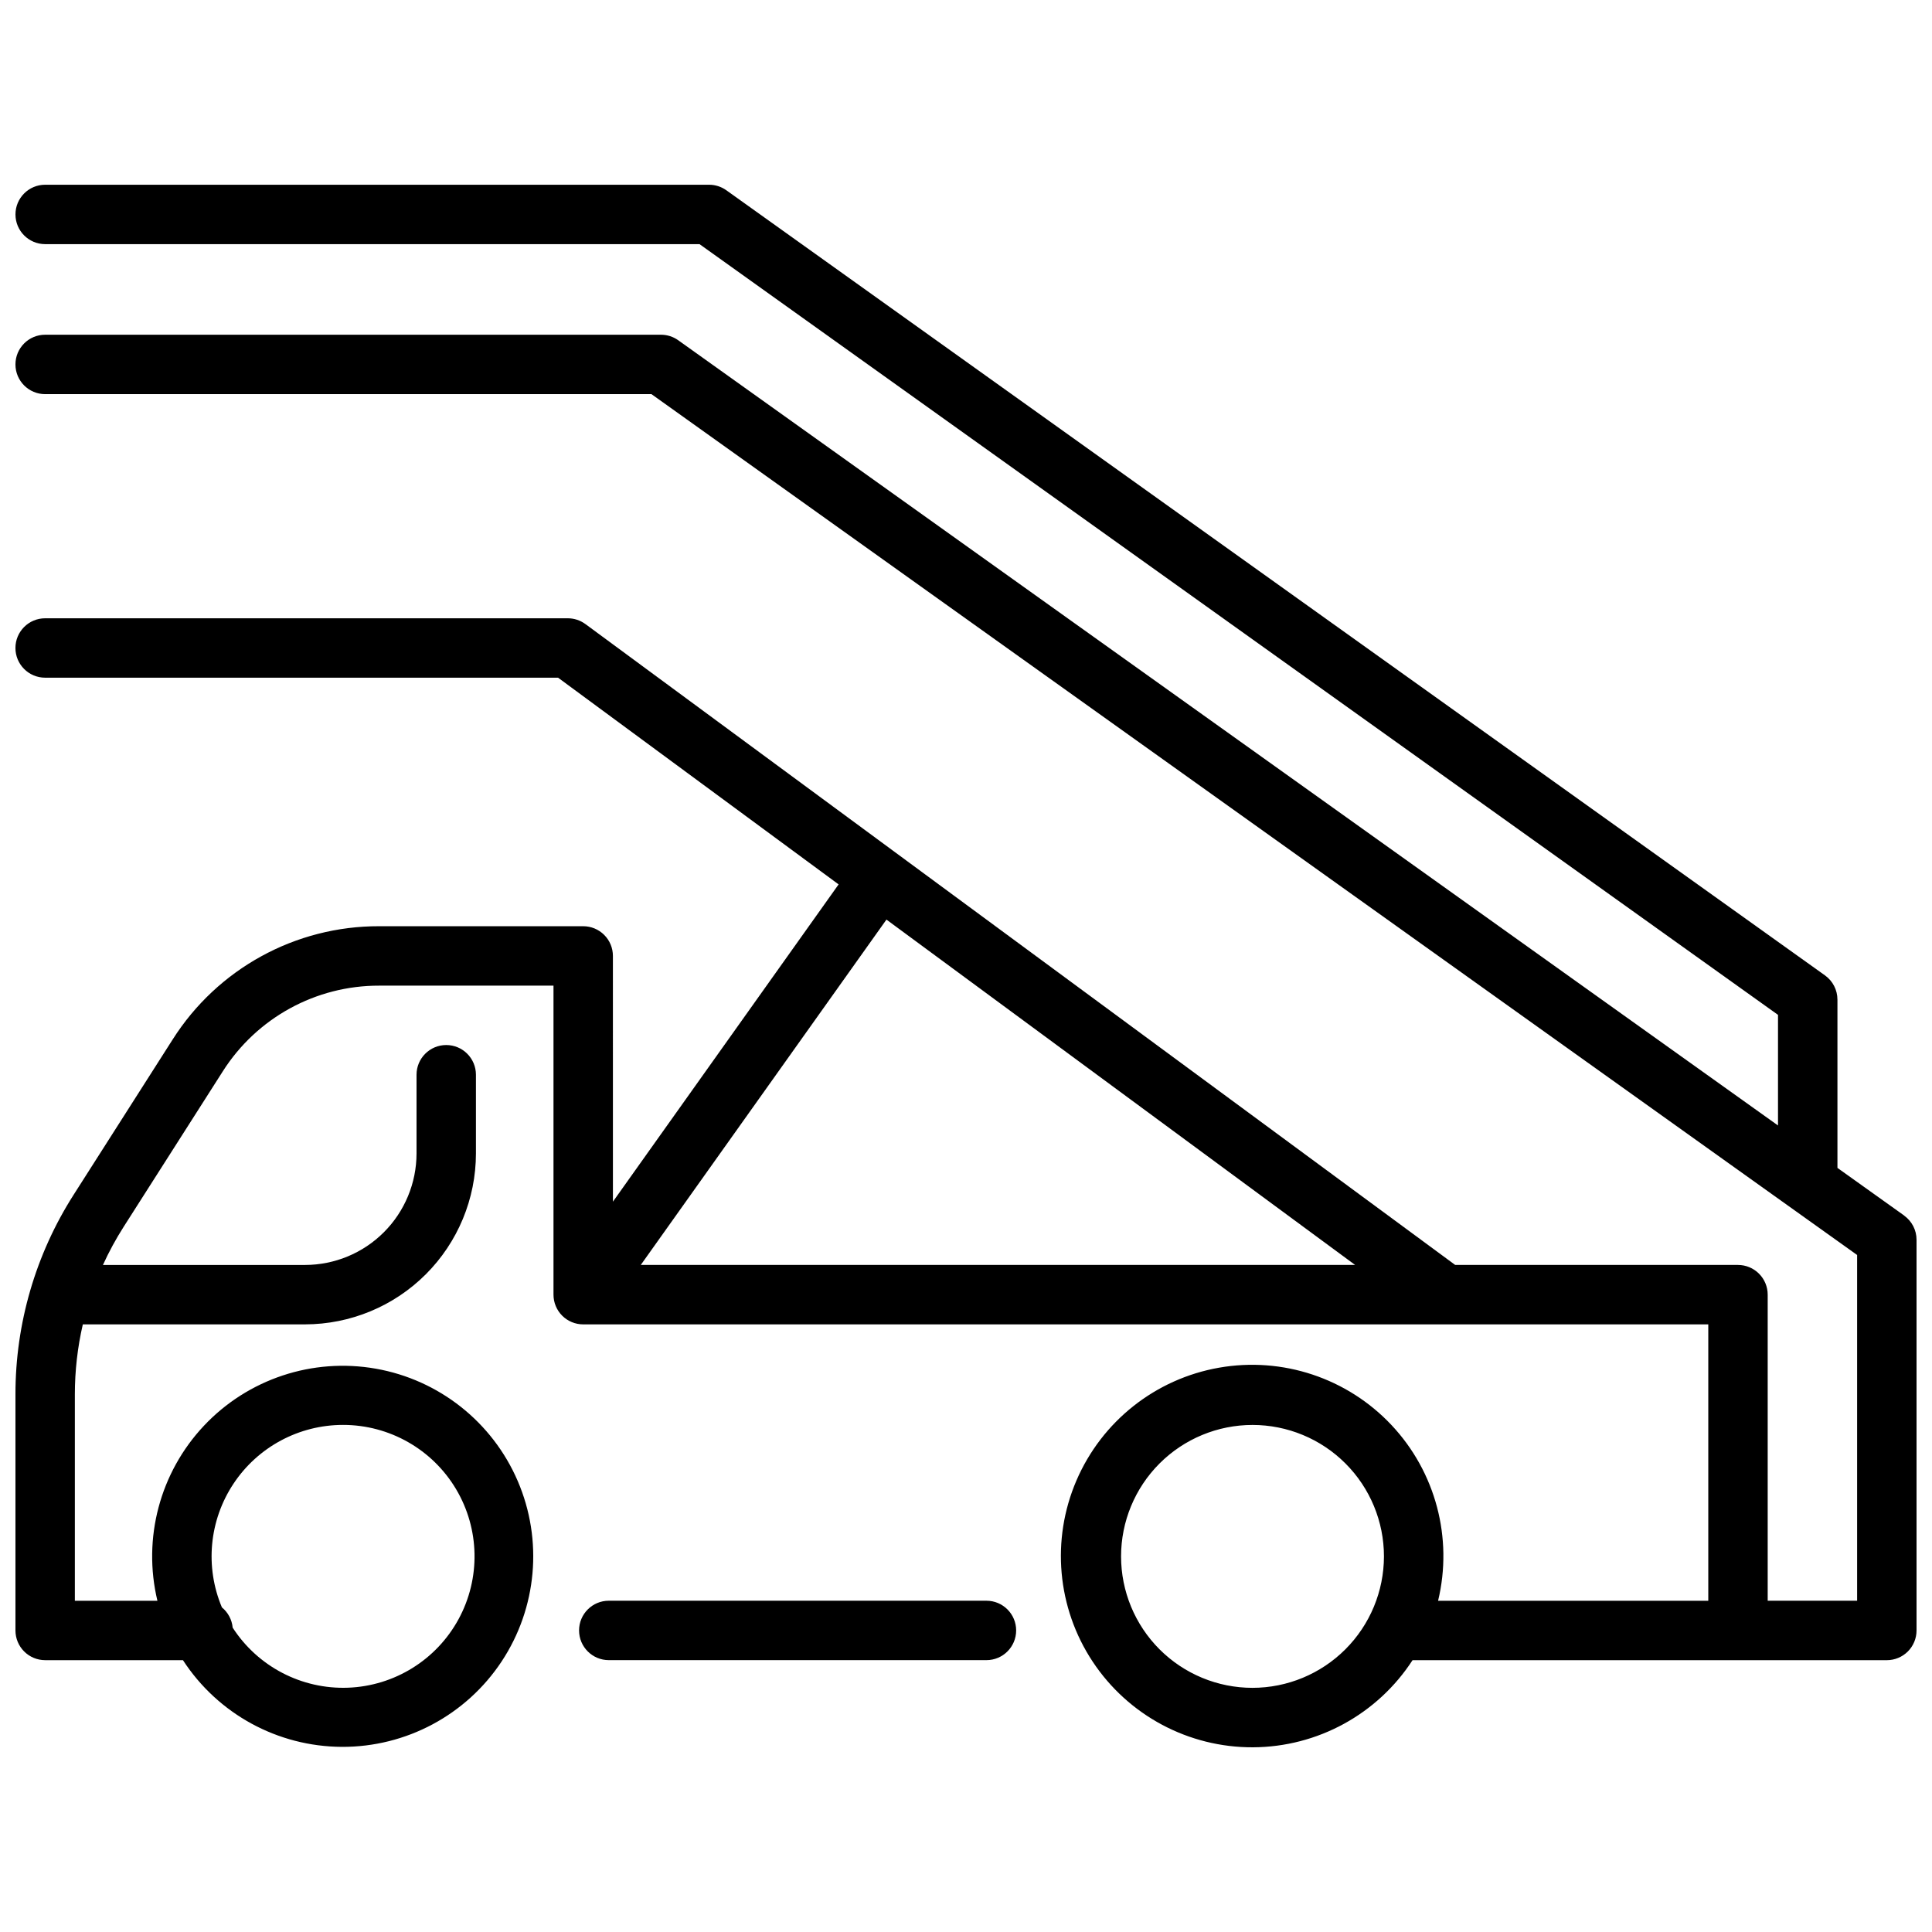 <?xml version="1.0" encoding="UTF-8"?>
<!-- The Best Svg Icon site in the world: iconSvg.co, Visit us! https://iconsvg.co -->
<svg width="800px" height="800px" version="1.1" viewBox="144 144 512 512" xmlns="http://www.w3.org/2000/svg">
 <defs>
  <clipPath id="a">
   <path d="m148.09 192h503.81v416h-503.81z"/>
  </clipPath>
 </defs>
 <path d="m405.42 568.21h-100.09c-4.348 0-7.871 3.523-7.871 7.871 0 4.348 3.523 7.871 7.871 7.871h100.09c4.348 0 7.871-3.523 7.871-7.871 0-4.348-3.523-7.871-7.871-7.871z"/>
 <g clip-path="url(#a)">
  <path d="m648.61 466.12-17.668-12.617v-44.605h-0.004c0-2.543-1.227-4.926-3.293-6.406l-291.16-208.07c-1.336-0.953-2.934-1.465-4.574-1.465h-175.94c-4.348 0-7.871 3.523-7.871 7.871s3.523 7.871 7.871 7.871h173.41l285.81 204.25v29.312l-291.45-208.09c-1.332-0.953-2.934-1.465-4.574-1.465h-163.2c-4.348 0-7.871 3.523-7.871 7.871 0 4.348 3.523 7.875 7.871 7.875h160.68l319.51 228.13v91.629l-23.699 0.004v-81.117c0-2.09-0.832-4.09-2.309-5.566-1.477-1.477-3.477-2.309-5.566-2.309h-74.941l-230.5-169.84v0.004c-1.352-0.996-2.988-1.535-4.668-1.535h-138.51c-4.348 0-7.871 3.523-7.871 7.871s3.523 7.871 7.871 7.871h135.93l74.348 54.781-59.809 84.078-0.004-65.125c0-2.09-0.828-4.09-2.305-5.566-1.477-1.477-3.477-2.305-5.566-2.305h-54.062c-22.188-0.059-42.852 11.273-54.734 30.012l-26.234 41.137c-10.086 15.797-15.438 34.148-15.43 52.891v62.59c0 2.086 0.828 4.09 2.305 5.566 1.477 1.477 3.481 2.305 5.566 2.305h36.516c9.277 14.27 25.117 22.906 42.133 22.977 17.02 0.066 32.93-8.441 42.32-22.633 9.387-14.195 10.996-32.164 4.277-47.801-6.719-15.637-20.863-26.836-37.621-29.789-16.762-2.957-33.883 2.731-45.547 15.125-11.66 12.395-16.297 29.828-12.328 46.379h-21.879v-54.719c0.004-6.234 0.711-12.453 2.113-18.527h58.898c12.004-0.016 23.516-4.789 32.004-13.277 8.488-8.488 13.266-20 13.277-32.004v-20.871c0-4.348-3.523-7.875-7.871-7.875-4.348 0-7.871 3.527-7.871 7.875v20.871c-0.012 7.828-3.125 15.34-8.664 20.875-5.535 5.539-13.047 8.652-20.875 8.66h-53.566c1.598-3.508 3.441-6.898 5.516-10.152l26.234-41.137c9.004-14.191 24.652-22.773 41.461-22.73h46.191v81.895c0 2.086 0.828 4.09 2.305 5.566 1.477 1.477 3.481 2.305 5.566 2.305h298.16v73.246h-71.605c3.996-16.613-0.648-34.121-12.352-46.57-11.703-12.445-28.891-18.16-45.719-15.195-16.824 2.961-31.027 14.203-37.773 29.902-6.746 15.695-5.129 33.738 4.301 47.984 9.434 14.25 25.406 22.785 42.492 22.711 17.086-0.078 32.98-8.758 42.285-23.09h125.69c2.086 0 4.09-0.828 5.566-2.305 1.477-1.477 2.305-3.481 2.305-5.566v-103.55c0-2.543-1.23-4.926-3.297-6.402zm-413.7 55.496c12.293-0.004 23.676 6.469 29.957 17.031 6.281 10.566 6.531 23.66 0.652 34.457-5.875 10.797-17.008 17.695-29.293 18.156-12.281 0.457-23.898-5.59-30.566-15.918-0.191-2.098-1.219-4.031-2.852-5.367-4.531-10.754-3.379-23.066 3.078-32.789 6.453-9.727 17.352-15.57 29.023-15.57zm268.2-42.402h-189.29l65.098-91.512zm-27.188 112.08c-9.238 0-18.098-3.672-24.629-10.203-6.531-6.535-10.199-15.395-10.199-24.633 0-9.238 3.672-18.098 10.203-24.629 6.535-6.531 15.395-10.203 24.633-10.203s18.098 3.672 24.629 10.203c6.535 6.535 10.203 15.395 10.203 24.633-0.012 9.234-3.688 18.09-10.219 24.621-6.527 6.527-15.383 10.203-24.621 10.211z"/>
 </g>
</svg>